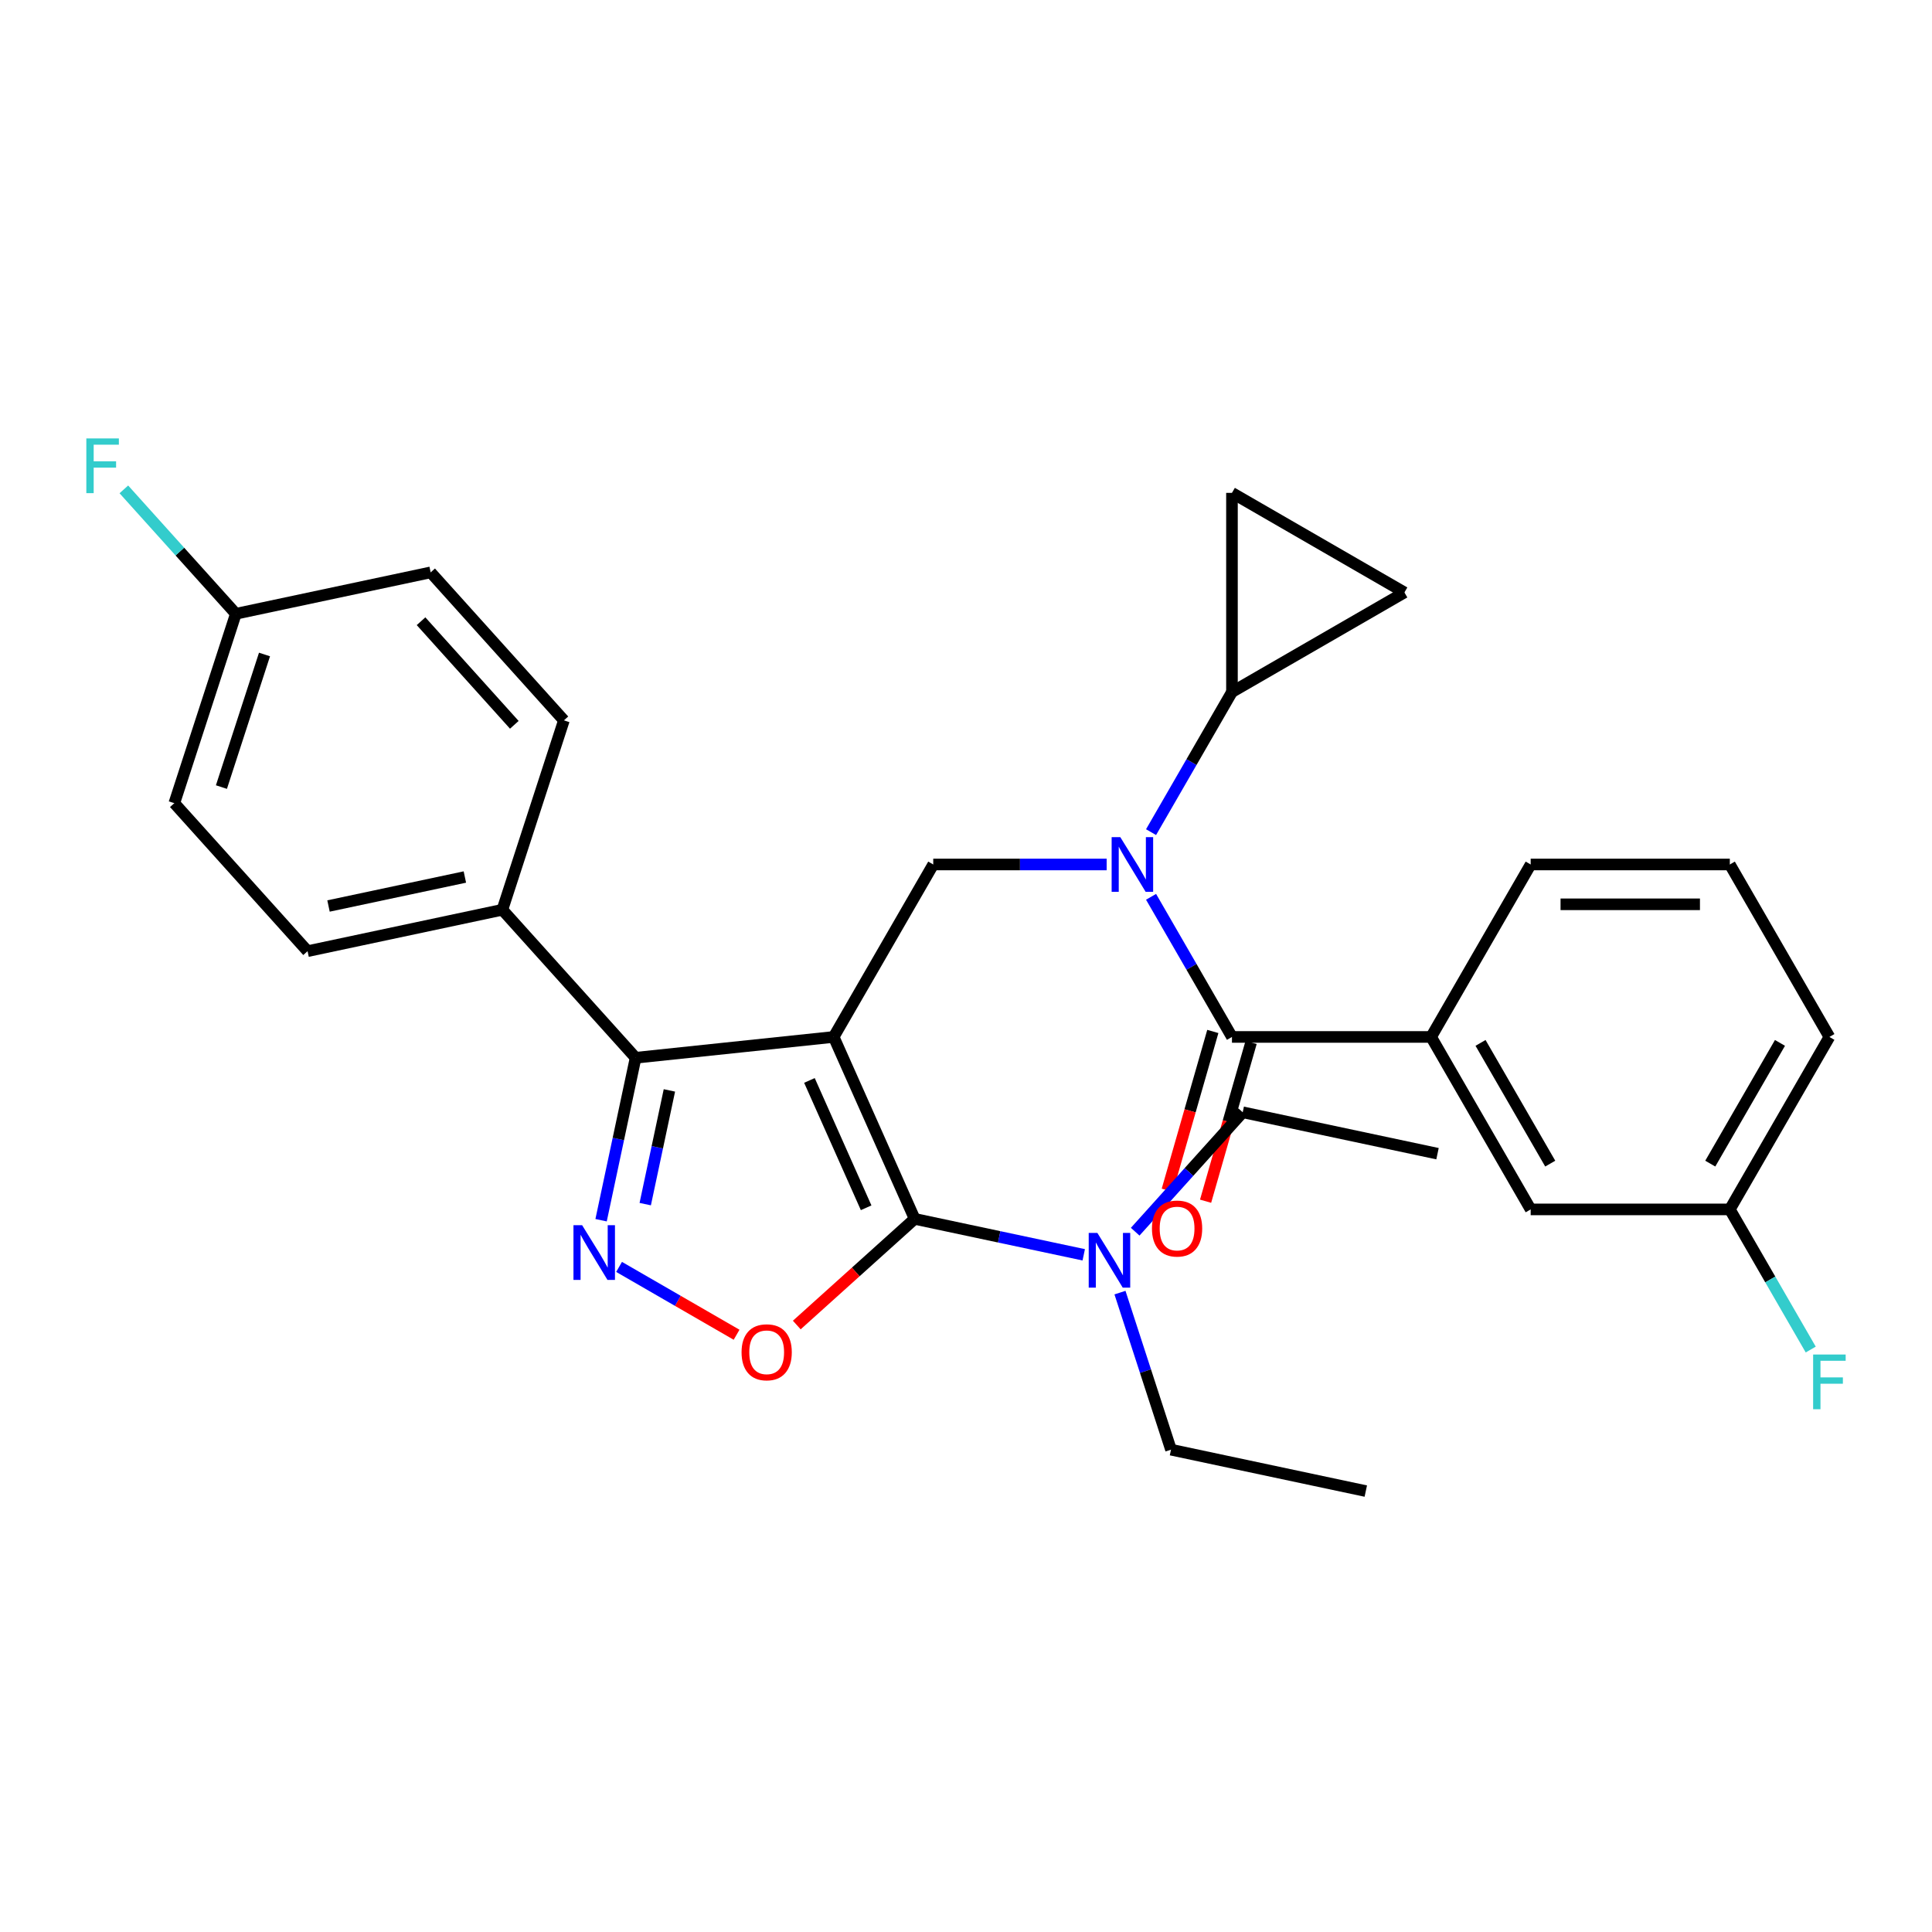 <?xml version='1.0' encoding='iso-8859-1'?>
<svg version='1.1' baseProfile='full'
              xmlns='http://www.w3.org/2000/svg'
                      xmlns:rdkit='http://www.rdkit.org/xml'
                      xmlns:xlink='http://www.w3.org/1999/xlink'
                  xml:space='preserve'
width='1000px' height='1000px' viewBox='0 0 1000 1000'>
<!-- END OF HEADER -->
<rect style='opacity:1.0;fill:#FFFFFF;stroke:none' width='1000' height='1000' x='0' y='0'> </rect>
<path class='bond-0' d='M 740.739,536.72 L 792.277,625.987' style='fill:none;fill-rule:evenodd;stroke:#000000;stroke-width:6px;stroke-linecap:butt;stroke-linejoin:miter;stroke-opacity:1' />
<path class='bond-0' d='M 766.323,539.802 L 802.4,602.29' style='fill:none;fill-rule:evenodd;stroke:#000000;stroke-width:6px;stroke-linecap:butt;stroke-linejoin:miter;stroke-opacity:1' />
<path class='bond-1' d='M 740.739,536.72 L 792.277,447.453' style='fill:none;fill-rule:evenodd;stroke:#000000;stroke-width:6px;stroke-linecap:butt;stroke-linejoin:miter;stroke-opacity:1' />
<path class='bond-2' d='M 740.739,536.72 L 637.662,536.72' style='fill:none;fill-rule:evenodd;stroke:#000000;stroke-width:6px;stroke-linecap:butt;stroke-linejoin:miter;stroke-opacity:1' />
<path class='bond-3' d='M 572.806,447.453 L 527.926,447.453' style='fill:none;fill-rule:evenodd;stroke:#0000FF;stroke-width:6px;stroke-linecap:butt;stroke-linejoin:miter;stroke-opacity:1' />
<path class='bond-3' d='M 527.926,447.453 L 483.046,447.453' style='fill:none;fill-rule:evenodd;stroke:#000000;stroke-width:6px;stroke-linecap:butt;stroke-linejoin:miter;stroke-opacity:1' />
<path class='bond-4' d='M 595.786,464.189 L 616.724,500.455' style='fill:none;fill-rule:evenodd;stroke:#0000FF;stroke-width:6px;stroke-linecap:butt;stroke-linejoin:miter;stroke-opacity:1' />
<path class='bond-4' d='M 616.724,500.455 L 637.662,536.72' style='fill:none;fill-rule:evenodd;stroke:#000000;stroke-width:6px;stroke-linecap:butt;stroke-linejoin:miter;stroke-opacity:1' />
<path class='bond-5' d='M 595.786,430.716 L 616.724,394.45' style='fill:none;fill-rule:evenodd;stroke:#0000FF;stroke-width:6px;stroke-linecap:butt;stroke-linejoin:miter;stroke-opacity:1' />
<path class='bond-5' d='M 616.724,394.45 L 637.662,358.185' style='fill:none;fill-rule:evenodd;stroke:#000000;stroke-width:6px;stroke-linecap:butt;stroke-linejoin:miter;stroke-opacity:1' />
<path class='bond-6' d='M 627.753,533.879 L 615.972,574.974' style='fill:none;fill-rule:evenodd;stroke:#000000;stroke-width:6px;stroke-linecap:butt;stroke-linejoin:miter;stroke-opacity:1' />
<path class='bond-6' d='M 615.972,574.974 L 604.191,616.068' style='fill:none;fill-rule:evenodd;stroke:#FF0000;stroke-width:6px;stroke-linecap:butt;stroke-linejoin:miter;stroke-opacity:1' />
<path class='bond-6' d='M 647.57,539.561 L 635.789,580.655' style='fill:none;fill-rule:evenodd;stroke:#000000;stroke-width:6px;stroke-linecap:butt;stroke-linejoin:miter;stroke-opacity:1' />
<path class='bond-6' d='M 635.789,580.655 L 624.008,621.749' style='fill:none;fill-rule:evenodd;stroke:#FF0000;stroke-width:6px;stroke-linecap:butt;stroke-linejoin:miter;stroke-opacity:1' />
<path class='bond-7' d='M 792.277,625.987 L 895.354,625.987' style='fill:none;fill-rule:evenodd;stroke:#000000;stroke-width:6px;stroke-linecap:butt;stroke-linejoin:miter;stroke-opacity:1' />
<path class='bond-8' d='M 895.354,625.987 L 916.292,662.253' style='fill:none;fill-rule:evenodd;stroke:#000000;stroke-width:6px;stroke-linecap:butt;stroke-linejoin:miter;stroke-opacity:1' />
<path class='bond-8' d='M 916.292,662.253 L 937.23,698.518' style='fill:none;fill-rule:evenodd;stroke:#33CCCC;stroke-width:6px;stroke-linecap:butt;stroke-linejoin:miter;stroke-opacity:1' />
<path class='bond-9' d='M 895.354,625.987 L 946.893,536.72' style='fill:none;fill-rule:evenodd;stroke:#000000;stroke-width:6px;stroke-linecap:butt;stroke-linejoin:miter;stroke-opacity:1' />
<path class='bond-9' d='M 885.232,602.29 L 921.309,539.802' style='fill:none;fill-rule:evenodd;stroke:#000000;stroke-width:6px;stroke-linecap:butt;stroke-linejoin:miter;stroke-opacity:1' />
<path class='bond-10' d='M 431.508,536.72 L 473.433,630.886' style='fill:none;fill-rule:evenodd;stroke:#000000;stroke-width:6px;stroke-linecap:butt;stroke-linejoin:miter;stroke-opacity:1' />
<path class='bond-10' d='M 418.963,559.23 L 448.311,625.146' style='fill:none;fill-rule:evenodd;stroke:#000000;stroke-width:6px;stroke-linecap:butt;stroke-linejoin:miter;stroke-opacity:1' />
<path class='bond-11' d='M 431.508,536.72 L 328.995,547.494' style='fill:none;fill-rule:evenodd;stroke:#000000;stroke-width:6px;stroke-linecap:butt;stroke-linejoin:miter;stroke-opacity:1' />
<path class='bond-12' d='M 431.508,536.72 L 483.046,447.453' style='fill:none;fill-rule:evenodd;stroke:#000000;stroke-width:6px;stroke-linecap:butt;stroke-linejoin:miter;stroke-opacity:1' />
<path class='bond-13' d='M 473.433,630.886 L 442.921,658.359' style='fill:none;fill-rule:evenodd;stroke:#000000;stroke-width:6px;stroke-linecap:butt;stroke-linejoin:miter;stroke-opacity:1' />
<path class='bond-13' d='M 442.921,658.359 L 412.409,685.832' style='fill:none;fill-rule:evenodd;stroke:#FF0000;stroke-width:6px;stroke-linecap:butt;stroke-linejoin:miter;stroke-opacity:1' />
<path class='bond-14' d='M 473.433,630.886 L 517.187,640.186' style='fill:none;fill-rule:evenodd;stroke:#000000;stroke-width:6px;stroke-linecap:butt;stroke-linejoin:miter;stroke-opacity:1' />
<path class='bond-14' d='M 517.187,640.186 L 560.94,649.486' style='fill:none;fill-rule:evenodd;stroke:#0000FF;stroke-width:6px;stroke-linecap:butt;stroke-linejoin:miter;stroke-opacity:1' />
<path class='bond-15' d='M 381.255,690.864 L 350.843,673.306' style='fill:none;fill-rule:evenodd;stroke:#FF0000;stroke-width:6px;stroke-linecap:butt;stroke-linejoin:miter;stroke-opacity:1' />
<path class='bond-15' d='M 350.843,673.306 L 320.431,655.748' style='fill:none;fill-rule:evenodd;stroke:#0000FF;stroke-width:6px;stroke-linecap:butt;stroke-linejoin:miter;stroke-opacity:1' />
<path class='bond-16' d='M 311.122,631.582 L 320.058,589.538' style='fill:none;fill-rule:evenodd;stroke:#0000FF;stroke-width:6px;stroke-linecap:butt;stroke-linejoin:miter;stroke-opacity:1' />
<path class='bond-16' d='M 320.058,589.538 L 328.995,547.494' style='fill:none;fill-rule:evenodd;stroke:#000000;stroke-width:6px;stroke-linecap:butt;stroke-linejoin:miter;stroke-opacity:1' />
<path class='bond-16' d='M 333.968,623.255 L 340.223,593.824' style='fill:none;fill-rule:evenodd;stroke:#0000FF;stroke-width:6px;stroke-linecap:butt;stroke-linejoin:miter;stroke-opacity:1' />
<path class='bond-16' d='M 340.223,593.824 L 346.479,564.394' style='fill:none;fill-rule:evenodd;stroke:#000000;stroke-width:6px;stroke-linecap:butt;stroke-linejoin:miter;stroke-opacity:1' />
<path class='bond-17' d='M 328.995,547.494 L 260.023,470.893' style='fill:none;fill-rule:evenodd;stroke:#000000;stroke-width:6px;stroke-linecap:butt;stroke-linejoin:miter;stroke-opacity:1' />
<path class='bond-18' d='M 637.662,358.185 L 637.662,255.108' style='fill:none;fill-rule:evenodd;stroke:#000000;stroke-width:6px;stroke-linecap:butt;stroke-linejoin:miter;stroke-opacity:1' />
<path class='bond-19' d='M 637.662,358.185 L 726.929,306.647' style='fill:none;fill-rule:evenodd;stroke:#000000;stroke-width:6px;stroke-linecap:butt;stroke-linejoin:miter;stroke-opacity:1' />
<path class='bond-20' d='M 637.662,255.108 L 726.929,306.647' style='fill:none;fill-rule:evenodd;stroke:#000000;stroke-width:6px;stroke-linecap:butt;stroke-linejoin:miter;stroke-opacity:1' />
<path class='bond-21' d='M 643.229,575.715 L 615.402,606.621' style='fill:none;fill-rule:evenodd;stroke:#000000;stroke-width:6px;stroke-linecap:butt;stroke-linejoin:miter;stroke-opacity:1' />
<path class='bond-21' d='M 615.402,606.621 L 587.574,637.527' style='fill:none;fill-rule:evenodd;stroke:#0000FF;stroke-width:6px;stroke-linecap:butt;stroke-linejoin:miter;stroke-opacity:1' />
<path class='bond-22' d='M 643.229,575.715 L 744.054,597.146' style='fill:none;fill-rule:evenodd;stroke:#000000;stroke-width:6px;stroke-linecap:butt;stroke-linejoin:miter;stroke-opacity:1' />
<path class='bond-23' d='M 579.696,669.053 L 592.903,709.701' style='fill:none;fill-rule:evenodd;stroke:#0000FF;stroke-width:6px;stroke-linecap:butt;stroke-linejoin:miter;stroke-opacity:1' />
<path class='bond-23' d='M 592.903,709.701 L 606.11,750.349' style='fill:none;fill-rule:evenodd;stroke:#000000;stroke-width:6px;stroke-linecap:butt;stroke-linejoin:miter;stroke-opacity:1' />
<path class='bond-24' d='M 606.11,750.349 L 706.935,771.78' style='fill:none;fill-rule:evenodd;stroke:#000000;stroke-width:6px;stroke-linecap:butt;stroke-linejoin:miter;stroke-opacity:1' />
<path class='bond-25' d='M 260.023,470.893 L 159.198,492.324' style='fill:none;fill-rule:evenodd;stroke:#000000;stroke-width:6px;stroke-linecap:butt;stroke-linejoin:miter;stroke-opacity:1' />
<path class='bond-25' d='M 240.613,453.943 L 170.036,468.945' style='fill:none;fill-rule:evenodd;stroke:#000000;stroke-width:6px;stroke-linecap:butt;stroke-linejoin:miter;stroke-opacity:1' />
<path class='bond-26' d='M 260.023,470.893 L 291.876,372.861' style='fill:none;fill-rule:evenodd;stroke:#000000;stroke-width:6px;stroke-linecap:butt;stroke-linejoin:miter;stroke-opacity:1' />
<path class='bond-27' d='M 159.198,492.324 L 90.226,415.723' style='fill:none;fill-rule:evenodd;stroke:#000000;stroke-width:6px;stroke-linecap:butt;stroke-linejoin:miter;stroke-opacity:1' />
<path class='bond-28' d='M 90.226,415.723 L 122.079,317.691' style='fill:none;fill-rule:evenodd;stroke:#000000;stroke-width:6px;stroke-linecap:butt;stroke-linejoin:miter;stroke-opacity:1' />
<path class='bond-28' d='M 114.611,407.389 L 136.908,338.766' style='fill:none;fill-rule:evenodd;stroke:#000000;stroke-width:6px;stroke-linecap:butt;stroke-linejoin:miter;stroke-opacity:1' />
<path class='bond-29' d='M 122.079,317.691 L 222.904,296.26' style='fill:none;fill-rule:evenodd;stroke:#000000;stroke-width:6px;stroke-linecap:butt;stroke-linejoin:miter;stroke-opacity:1' />
<path class='bond-30' d='M 122.079,317.691 L 93.091,285.497' style='fill:none;fill-rule:evenodd;stroke:#000000;stroke-width:6px;stroke-linecap:butt;stroke-linejoin:miter;stroke-opacity:1' />
<path class='bond-30' d='M 93.091,285.497 L 64.104,253.303' style='fill:none;fill-rule:evenodd;stroke:#33CCCC;stroke-width:6px;stroke-linecap:butt;stroke-linejoin:miter;stroke-opacity:1' />
<path class='bond-31' d='M 222.904,296.26 L 291.876,372.861' style='fill:none;fill-rule:evenodd;stroke:#000000;stroke-width:6px;stroke-linecap:butt;stroke-linejoin:miter;stroke-opacity:1' />
<path class='bond-31' d='M 217.929,321.544 L 266.21,375.165' style='fill:none;fill-rule:evenodd;stroke:#000000;stroke-width:6px;stroke-linecap:butt;stroke-linejoin:miter;stroke-opacity:1' />
<path class='bond-32' d='M 792.277,447.453 L 895.354,447.453' style='fill:none;fill-rule:evenodd;stroke:#000000;stroke-width:6px;stroke-linecap:butt;stroke-linejoin:miter;stroke-opacity:1' />
<path class='bond-32' d='M 807.739,468.068 L 879.893,468.068' style='fill:none;fill-rule:evenodd;stroke:#000000;stroke-width:6px;stroke-linecap:butt;stroke-linejoin:miter;stroke-opacity:1' />
<path class='bond-33' d='M 895.354,447.453 L 946.893,536.72' style='fill:none;fill-rule:evenodd;stroke:#000000;stroke-width:6px;stroke-linecap:butt;stroke-linejoin:miter;stroke-opacity:1' />
<path  class='atom-1' d='M 579.863 433.293
L 589.143 448.293
Q 590.063 449.773, 591.543 452.453
Q 593.023 455.133, 593.103 455.293
L 593.103 433.293
L 596.863 433.293
L 596.863 461.613
L 592.983 461.613
L 583.023 445.213
Q 581.863 443.293, 580.623 441.093
Q 579.423 438.893, 579.063 438.213
L 579.063 461.613
L 575.383 461.613
L 575.383 433.293
L 579.863 433.293
' fill='#0000FF'/>
<path  class='atom-3' d='M 596.255 635.886
Q 596.255 629.086, 599.615 625.286
Q 602.975 621.486, 609.255 621.486
Q 615.535 621.486, 618.895 625.286
Q 622.255 629.086, 622.255 635.886
Q 622.255 642.766, 618.855 646.686
Q 615.455 650.566, 609.255 650.566
Q 603.015 650.566, 599.615 646.686
Q 596.255 642.806, 596.255 635.886
M 609.255 647.366
Q 613.575 647.366, 615.895 644.486
Q 618.255 641.566, 618.255 635.886
Q 618.255 630.326, 615.895 627.526
Q 613.575 624.686, 609.255 624.686
Q 604.935 624.686, 602.575 627.486
Q 600.255 630.286, 600.255 635.886
Q 600.255 641.606, 602.575 644.486
Q 604.935 647.366, 609.255 647.366
' fill='#FF0000'/>
<path  class='atom-8' d='M 383.832 699.938
Q 383.832 693.138, 387.192 689.338
Q 390.552 685.538, 396.832 685.538
Q 403.112 685.538, 406.472 689.338
Q 409.832 693.138, 409.832 699.938
Q 409.832 706.818, 406.432 710.738
Q 403.032 714.618, 396.832 714.618
Q 390.592 714.618, 387.192 710.738
Q 383.832 706.858, 383.832 699.938
M 396.832 711.418
Q 401.152 711.418, 403.472 708.538
Q 405.832 705.618, 405.832 699.938
Q 405.832 694.378, 403.472 691.578
Q 401.152 688.738, 396.832 688.738
Q 392.512 688.738, 390.152 691.538
Q 387.832 694.338, 387.832 699.938
Q 387.832 705.658, 390.152 708.538
Q 392.512 711.418, 396.832 711.418
' fill='#FF0000'/>
<path  class='atom-9' d='M 301.304 634.159
L 310.584 649.159
Q 311.504 650.639, 312.984 653.319
Q 314.464 655.999, 314.544 656.159
L 314.544 634.159
L 318.304 634.159
L 318.304 662.479
L 314.424 662.479
L 304.464 646.079
Q 303.304 644.159, 302.064 641.959
Q 300.864 639.759, 300.504 639.079
L 300.504 662.479
L 296.824 662.479
L 296.824 634.159
L 301.304 634.159
' fill='#0000FF'/>
<path  class='atom-16' d='M 567.997 638.156
L 577.277 653.156
Q 578.197 654.636, 579.677 657.316
Q 581.157 659.996, 581.237 660.156
L 581.237 638.156
L 584.997 638.156
L 584.997 666.476
L 581.117 666.476
L 571.157 650.076
Q 569.997 648.156, 568.757 645.956
Q 567.557 643.756, 567.197 643.076
L 567.197 666.476
L 563.517 666.476
L 563.517 638.156
L 567.997 638.156
' fill='#0000FF'/>
<path  class='atom-24' d='M 44.687 226.93
L 61.527 226.93
L 61.527 230.17
L 48.487 230.17
L 48.487 238.77
L 60.087 238.77
L 60.087 242.05
L 48.487 242.05
L 48.487 255.25
L 44.687 255.25
L 44.687 226.93
' fill='#33CCCC'/>
<path  class='atom-27' d='M 938.473 701.095
L 955.313 701.095
L 955.313 704.335
L 942.273 704.335
L 942.273 712.935
L 953.873 712.935
L 953.873 716.215
L 942.273 716.215
L 942.273 729.415
L 938.473 729.415
L 938.473 701.095
' fill='#33CCCC'/>
</svg>
